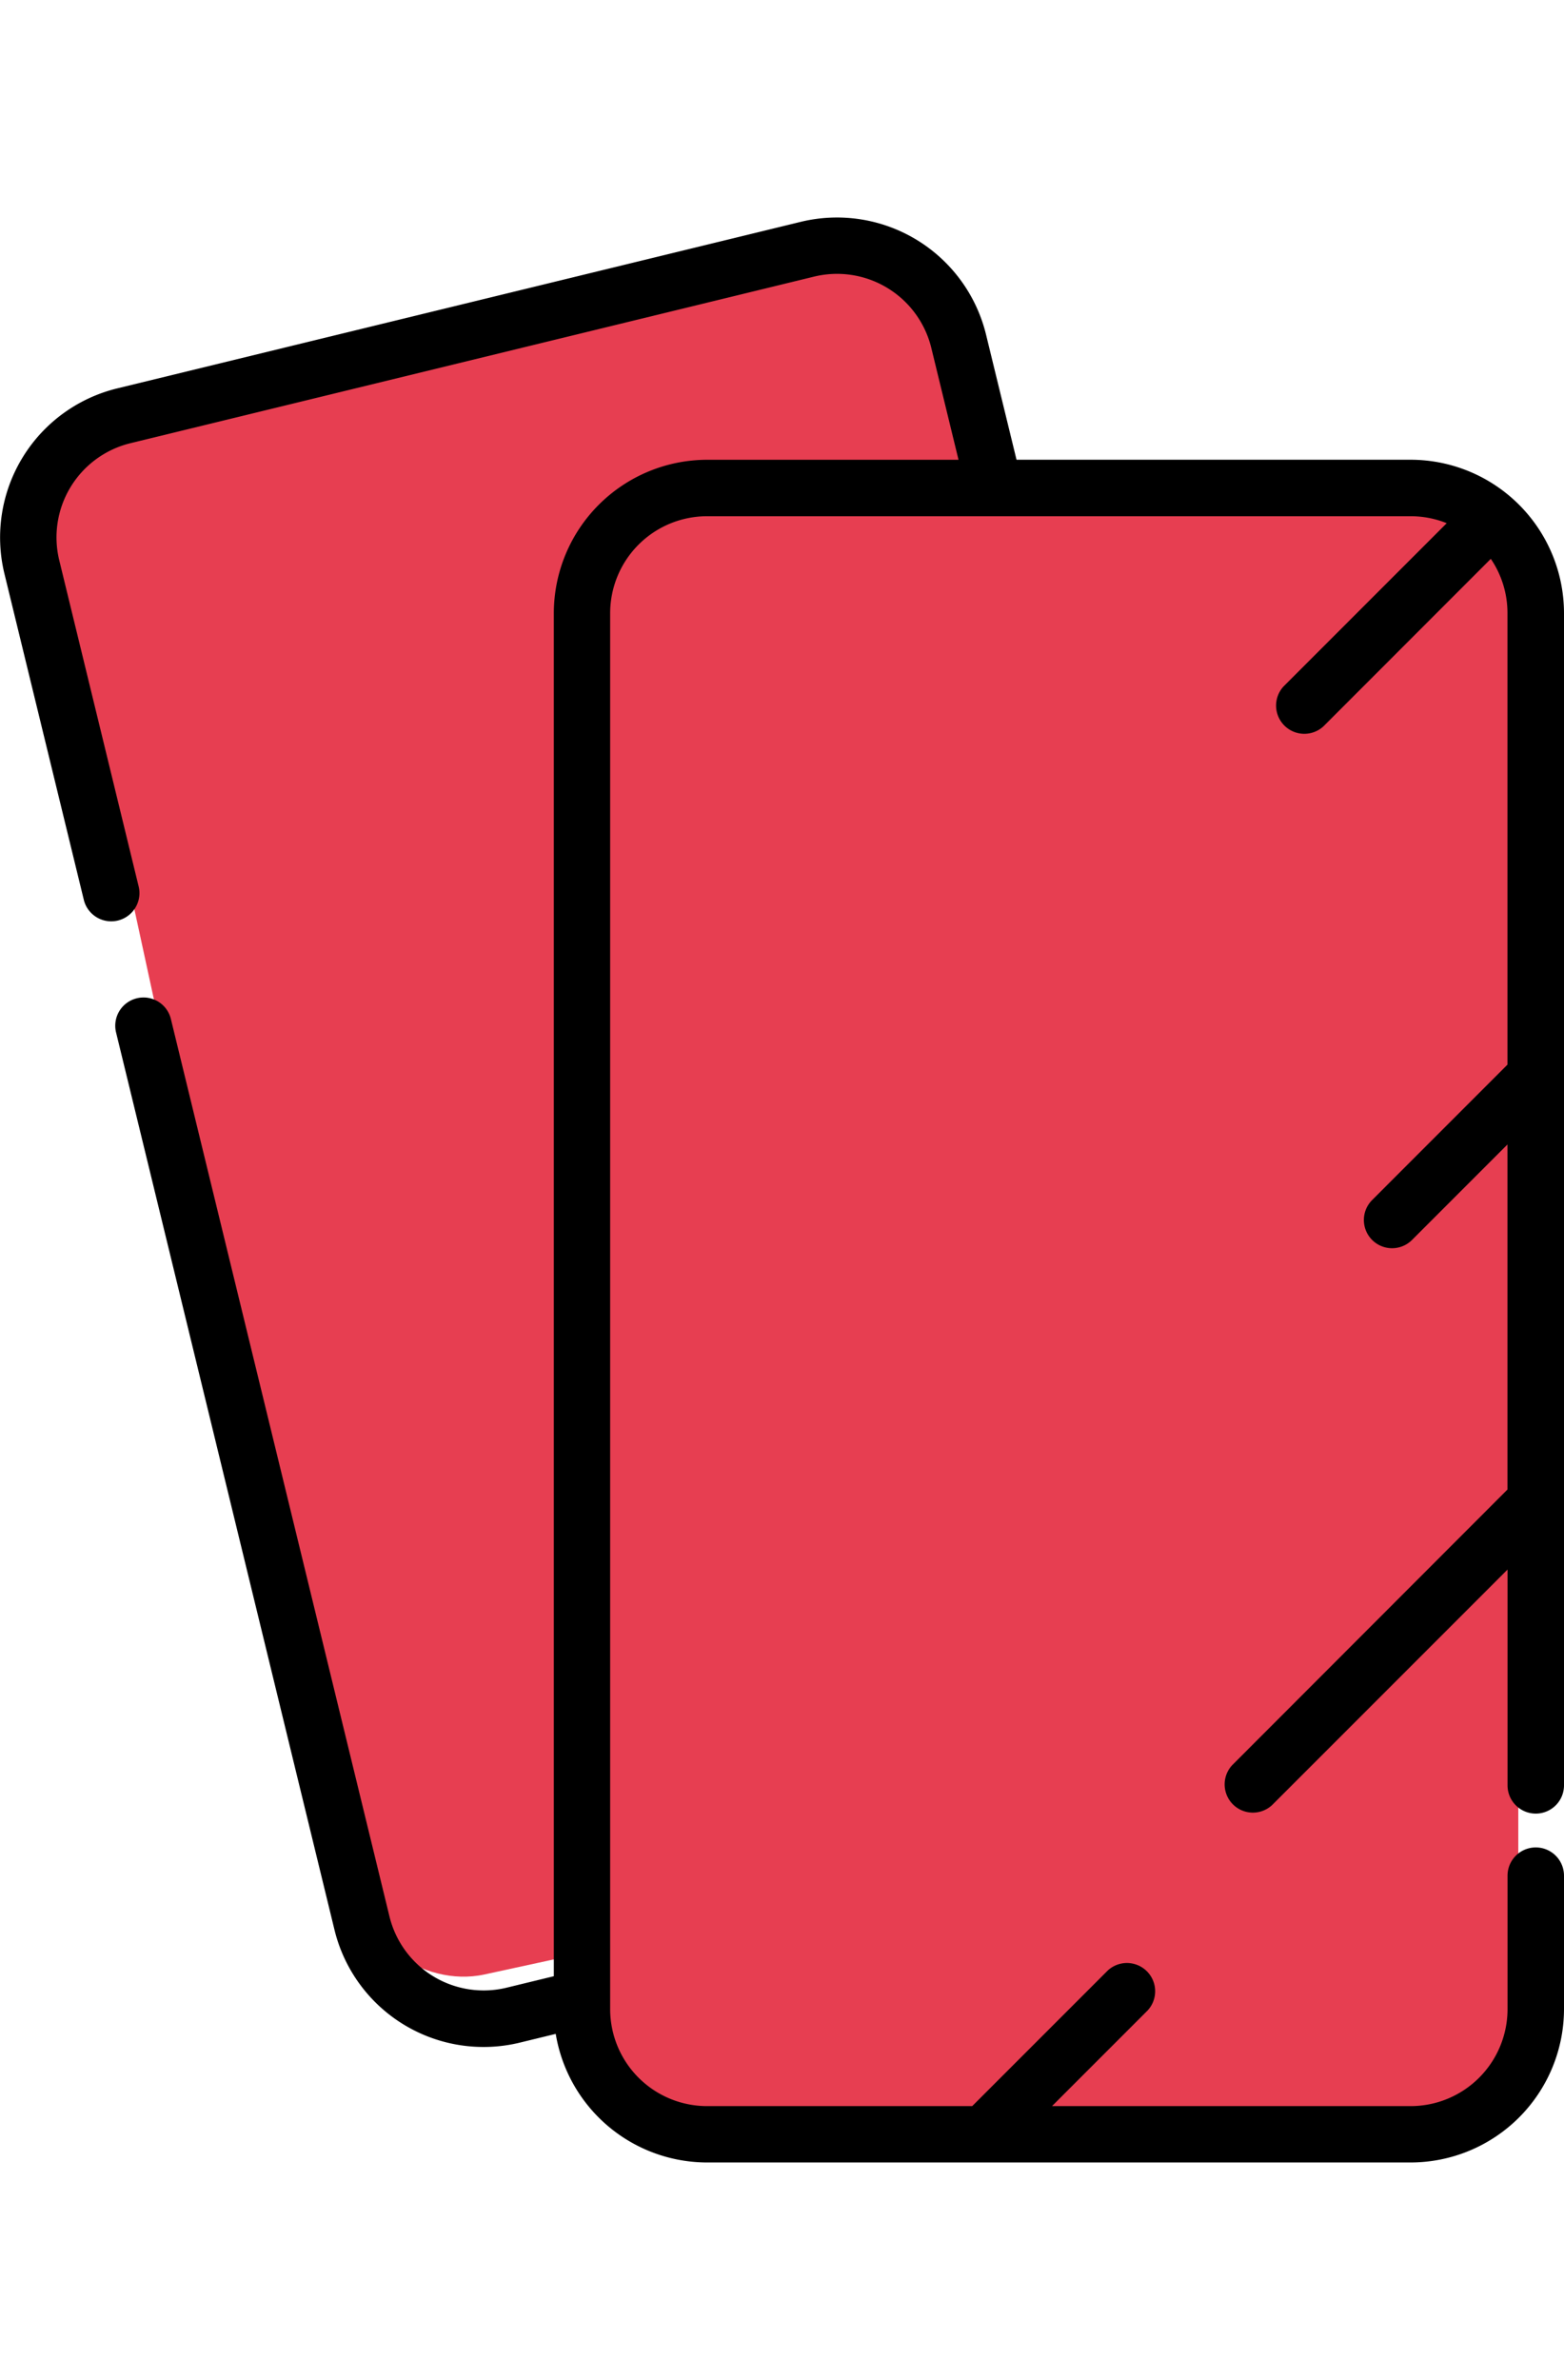 <svg id="Layer_1" data-name="Layer 1" xmlns="http://www.w3.org/2000/svg" viewBox="0 0 394.46 600"><defs><style>.cls-1{fill:#e73e51;}</style></defs><title>Artboard 15</title><rect class="cls-1" x="47.93" y="78.81" width="234" height="405" rx="29.34" transform="translate(-55.91 41.38) rotate(-12.24)"/><rect class="cls-1" x="148.93" y="128.81" width="234" height="405" rx="29.34"/><path d="M153.89,463.13V154.59a24.46,24.46,0,0,1,24.43-24.44H355.78a24.34,24.34,0,0,1,9.1,1.76L323.79,173a7.12,7.12,0,0,0,10.06,10.07L376,140.9a24.23,24.23,0,0,1,4.2,13.69V268.42l-34.13,34.14a7.11,7.11,0,0,0,10.06,10.06h0l24.07-24.07v87L310.81,445a7.12,7.12,0,0,0,10.07,10.06l59.34-59.34v54.41a7.12,7.12,0,0,0,14.24,0V154.59a38.72,38.72,0,0,0-38.68-38.68h-99.4l-7.69-31.56A38.71,38.71,0,0,0,202,55.92l-172.43,42A38.69,38.69,0,0,0,1.11,144.62L21.17,227A7.12,7.12,0,0,0,35,223.62L14.94,141.25a24.44,24.44,0,0,1,18-29.52l172.42-42a24.48,24.48,0,0,1,29.53,18l6.86,28.19h-63.4a38.72,38.72,0,0,0-38.67,38.68V498.25l-11.94,2.9a24.46,24.46,0,0,1-29.52-18L43.1,256.92a7.1,7.1,0,0,0-8.59-5.23h0a7.12,7.12,0,0,0-5.24,8.6h0L84.36,486.55A38.7,38.7,0,0,0,131.08,515l9.08-2.21a38.74,38.74,0,0,0,38.16,32.42H355.78a38.72,38.72,0,0,0,38.68-38.68V472.9a7.12,7.12,0,0,0-14.24,0v33.61A24.46,24.46,0,0,1,355.78,531H265.33l24.07-24.07a7.12,7.12,0,0,0-10.06-10.07h0L245.2,531H178.33a24.46,24.46,0,0,1-24.44-24.44V483.27"/></svg>